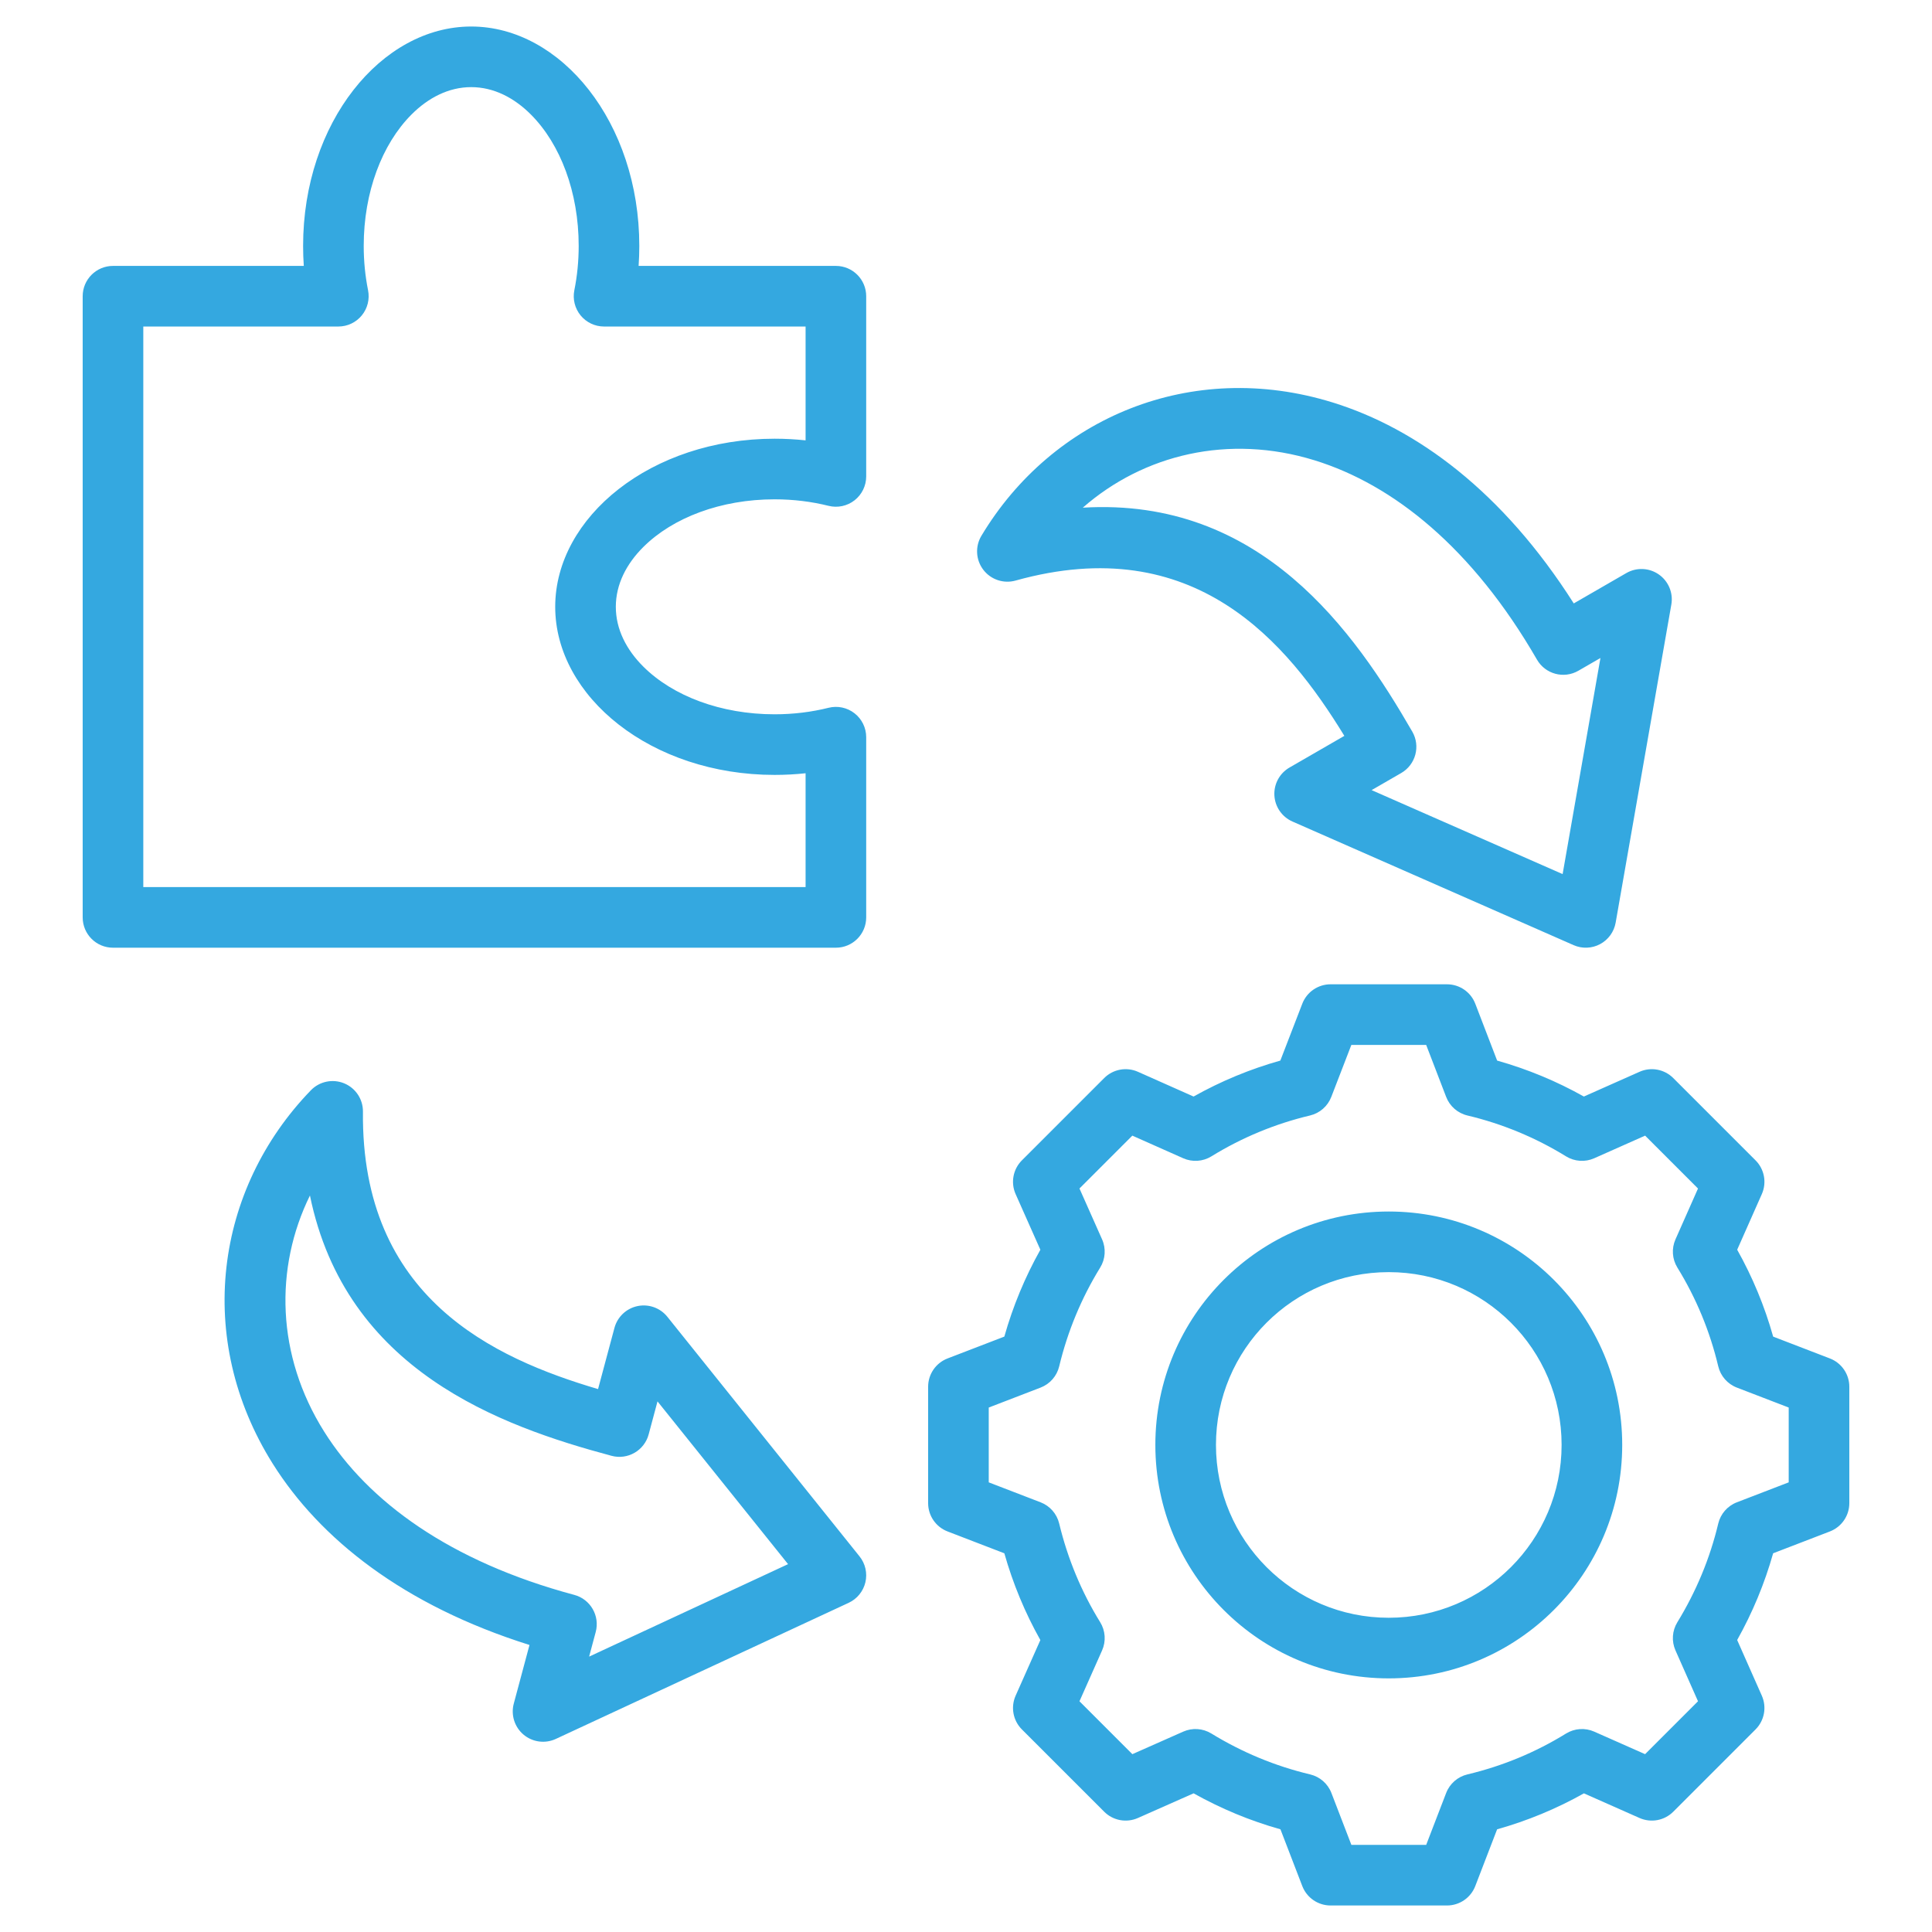 <?xml version="1.0" encoding="UTF-8"?>
<svg xmlns="http://www.w3.org/2000/svg" width="510" height="510" viewBox="0 0 510 510" fill="none">
  <path fill-rule="evenodd" clip-rule="evenodd" d="M395.205 279.968C403.186 282.213 410.864 285.394 418.102 289.457L432.79 282.927C435.815 281.581 439.356 282.239 441.697 284.58L463.423 306.306C465.761 308.644 466.42 312.18 465.081 315.203C465.081 315.203 458.573 329.895 458.573 329.894C462.641 337.139 465.825 344.827 468.07 352.833L483.048 358.597C486.136 359.786 488.174 362.754 488.174 366.063V396.796C488.174 400.106 486.136 403.074 483.048 404.263C483.048 404.263 468.065 410.029 468.065 410.028C465.816 418.009 462.62 425.688 458.569 432.925L465.081 447.626C466.42 450.649 465.761 454.184 463.423 456.523L441.697 478.249C439.359 480.587 435.823 481.246 432.8 479.907C432.8 479.907 418.113 473.402 418.114 473.401C410.887 477.465 403.19 480.648 395.202 482.893L389.437 497.873C388.248 500.962 385.28 503 381.971 503H351.238C347.928 503 344.96 500.962 343.771 497.873C343.771 497.873 338.006 482.894 338.007 482.894C330.003 480.645 322.318 477.447 315.078 473.395L300.377 479.907C297.354 481.246 293.819 480.587 291.481 478.249L269.754 456.523C267.413 454.182 266.756 450.641 268.101 447.615C268.101 447.615 274.629 432.933 274.629 432.934C270.567 425.71 267.383 418.017 265.122 410.033L250.13 404.263C247.041 403.074 245.003 400.106 245.003 396.796V366.063C245.003 362.754 247.041 359.786 250.13 358.597C250.13 358.597 265.119 352.828 265.119 352.829C267.381 344.826 270.566 337.141 274.631 329.901L268.101 315.213C266.756 312.188 267.413 308.647 269.754 306.306L291.481 284.58C293.821 282.239 297.363 281.581 300.388 282.927C300.388 282.927 315.075 289.457 315.074 289.457C322.315 285.393 329.996 282.211 337.979 279.966L343.774 264.949C344.964 261.864 347.931 259.829 351.238 259.829H381.971C385.282 259.829 388.251 261.869 389.438 264.96L395.205 279.968ZM381.745 289.547L376.474 275.829H356.725L351.428 289.557C350.479 292.017 348.379 293.851 345.814 294.461C336.616 296.647 327.843 300.281 319.78 305.249C317.532 306.634 314.746 306.821 312.333 305.748L298.908 299.779L284.953 313.734L290.922 327.159C291.995 329.572 291.808 332.358 290.423 334.606C285.451 342.675 281.816 351.454 279.6 360.688C278.985 363.248 277.151 365.342 274.694 366.287L261.003 371.556V391.303L274.694 396.573C277.149 397.517 278.983 399.609 279.598 402.166C281.814 411.369 285.446 420.174 290.416 428.212C291.808 430.462 291.997 433.253 290.922 435.67L284.953 449.095L298.914 463.056L312.343 457.107C314.747 456.042 317.521 456.227 319.763 457.6C327.831 462.543 336.607 466.211 345.84 468.398C348.409 469.007 350.513 470.845 351.461 473.309L356.731 487H376.478L381.747 473.309C382.695 470.846 384.796 469.009 387.363 468.399C396.558 466.214 405.355 462.584 413.386 457.617C415.632 456.229 418.419 456.038 420.834 457.107L434.263 463.056L448.23 449.089L442.281 435.66C441.216 433.256 441.401 430.482 442.774 428.24C447.718 420.172 451.386 411.394 453.573 402.189C454.184 399.622 456.02 397.52 458.483 396.573L472.174 391.303V371.556L458.483 366.287C456.019 365.339 454.181 363.235 453.572 360.665C451.386 351.44 447.753 342.668 442.785 334.606C441.402 332.362 441.214 329.58 442.281 327.169L448.23 313.74L434.269 299.779L420.844 305.748C418.431 306.821 415.645 306.634 413.397 305.249C405.334 300.281 396.562 296.647 387.363 294.461C384.794 293.85 382.692 292.011 381.745 289.547ZM366.589 319.81C400.627 319.81 428.224 347.377 428.224 381.414C428.224 415.451 400.625 443.05 366.589 443.05C332.551 443.05 304.984 415.452 304.984 381.414C304.984 347.375 332.549 319.81 366.589 319.81ZM366.589 335.81C341.39 335.81 320.984 356.216 320.984 381.414C320.984 406.614 341.389 427.05 366.589 427.05C391.79 427.05 412.224 406.616 412.224 381.414C412.224 356.215 391.788 335.81 366.589 335.81ZM157.871 366.685L162.199 350.535C162.979 347.623 165.33 345.397 168.281 344.777C171.232 344.157 174.28 345.248 176.167 347.6L226.896 410.844C228.434 412.761 229.005 415.279 228.445 417.672C227.885 420.065 226.256 422.068 224.027 423.104L146.725 459.033C143.907 460.342 140.586 459.902 138.207 457.903C135.828 455.904 134.821 452.709 135.626 449.707L139.772 434.231C106.433 423.749 84.444 406.171 72.036 386.444C51.25 353.398 56.773 313.945 82.06 287.809C84.337 285.456 87.819 284.728 90.849 285.972C93.878 287.216 95.843 290.181 95.809 293.455C95.296 342.577 130.231 358.507 157.871 366.685ZM161.434 384.299C132.011 376.415 91.267 361.768 81.816 315.583C72.419 334.698 72.919 357.797 85.58 377.926C97.197 396.396 118.779 412.217 151.597 421.011C155.865 422.154 158.397 426.541 157.254 430.809L155.513 437.304L208.03 412.895L173.566 369.93L171.232 378.642C170.088 382.91 165.702 385.443 161.434 384.299ZM354.875 194.251C339.822 169.669 315.393 140.048 268.078 153.257C264.923 154.138 261.551 153.007 259.565 150.403C257.579 147.798 257.381 144.247 259.065 141.438C277.765 110.248 314.444 94.702 351.745 106.227C374.01 113.106 396.681 129.796 415.435 159.287L429.311 151.276C432.001 149.722 435.349 149.867 437.895 151.648C440.441 153.428 441.726 156.523 441.191 159.583L426.494 243.55C426.07 245.971 424.557 248.063 422.39 249.224C420.223 250.384 417.644 250.484 415.394 249.494L341.175 216.863C338.415 215.649 336.572 212.987 336.407 209.976C336.242 206.966 337.784 204.119 340.395 202.611L354.875 194.251ZM369.882 204.062L362.071 208.572L412.493 230.741L422.477 173.696L416.654 177.058C412.827 179.268 407.935 177.957 405.725 174.13C388.738 144.707 367.869 127.955 347.022 121.513C324.302 114.494 301.861 119.99 285.83 134.013C332.886 131.188 357.58 166.754 372.811 193.134C375.02 196.96 373.709 201.853 369.882 204.062ZM168.579 70.194H220.655C225.073 70.194 228.655 73.776 228.655 78.194V125.766C228.655 128.229 227.52 130.555 225.579 132.071C223.637 133.587 221.105 134.124 218.716 133.527C214.249 132.411 209.459 131.809 204.476 131.809C190.292 131.809 177.633 136.632 169.837 144.381C165.36 148.83 162.561 154.248 162.561 160.183C162.561 166.117 165.36 171.535 169.837 175.984C177.633 183.733 190.292 188.556 204.476 188.556C209.459 188.556 214.249 187.955 218.716 186.838C221.105 186.241 223.637 186.778 225.579 188.294C227.52 189.81 228.655 192.136 228.655 194.6V242.171C228.655 246.589 225.073 250.171 220.655 250.171H29.826C25.408 250.171 21.826 246.589 21.826 242.171V78.194C21.826 73.776 25.408 70.194 29.826 70.194H80.192C80.073 68.456 80.012 66.695 80.012 64.914C80.012 32.371 100.67 7 124.385 7C148.1 7 168.759 32.371 168.759 64.914C168.759 66.695 168.698 68.456 168.579 70.194ZM151.612 76.618C152.361 72.891 152.759 68.966 152.759 64.914C152.759 50.731 147.936 38.072 140.187 30.275C135.738 25.799 130.32 23 124.385 23C118.451 23 113.033 25.799 108.584 30.275C100.835 38.072 96.012 50.731 96.012 64.914C96.012 68.966 96.41 72.891 97.159 76.618C97.631 78.969 97.024 81.408 95.504 83.263C93.985 85.119 91.713 86.194 89.315 86.194H37.826V234.171H212.655V204.121C209.985 204.408 207.254 204.556 204.476 204.556C171.932 204.556 146.561 183.898 146.561 160.183C146.561 136.468 171.932 115.809 204.476 115.809C207.254 115.809 209.985 115.958 212.655 116.244V86.194H159.455C157.057 86.194 154.786 85.119 153.266 83.263C151.747 81.408 151.14 78.969 151.612 76.618Z" fill="#34A8E0"></path>
</svg>
